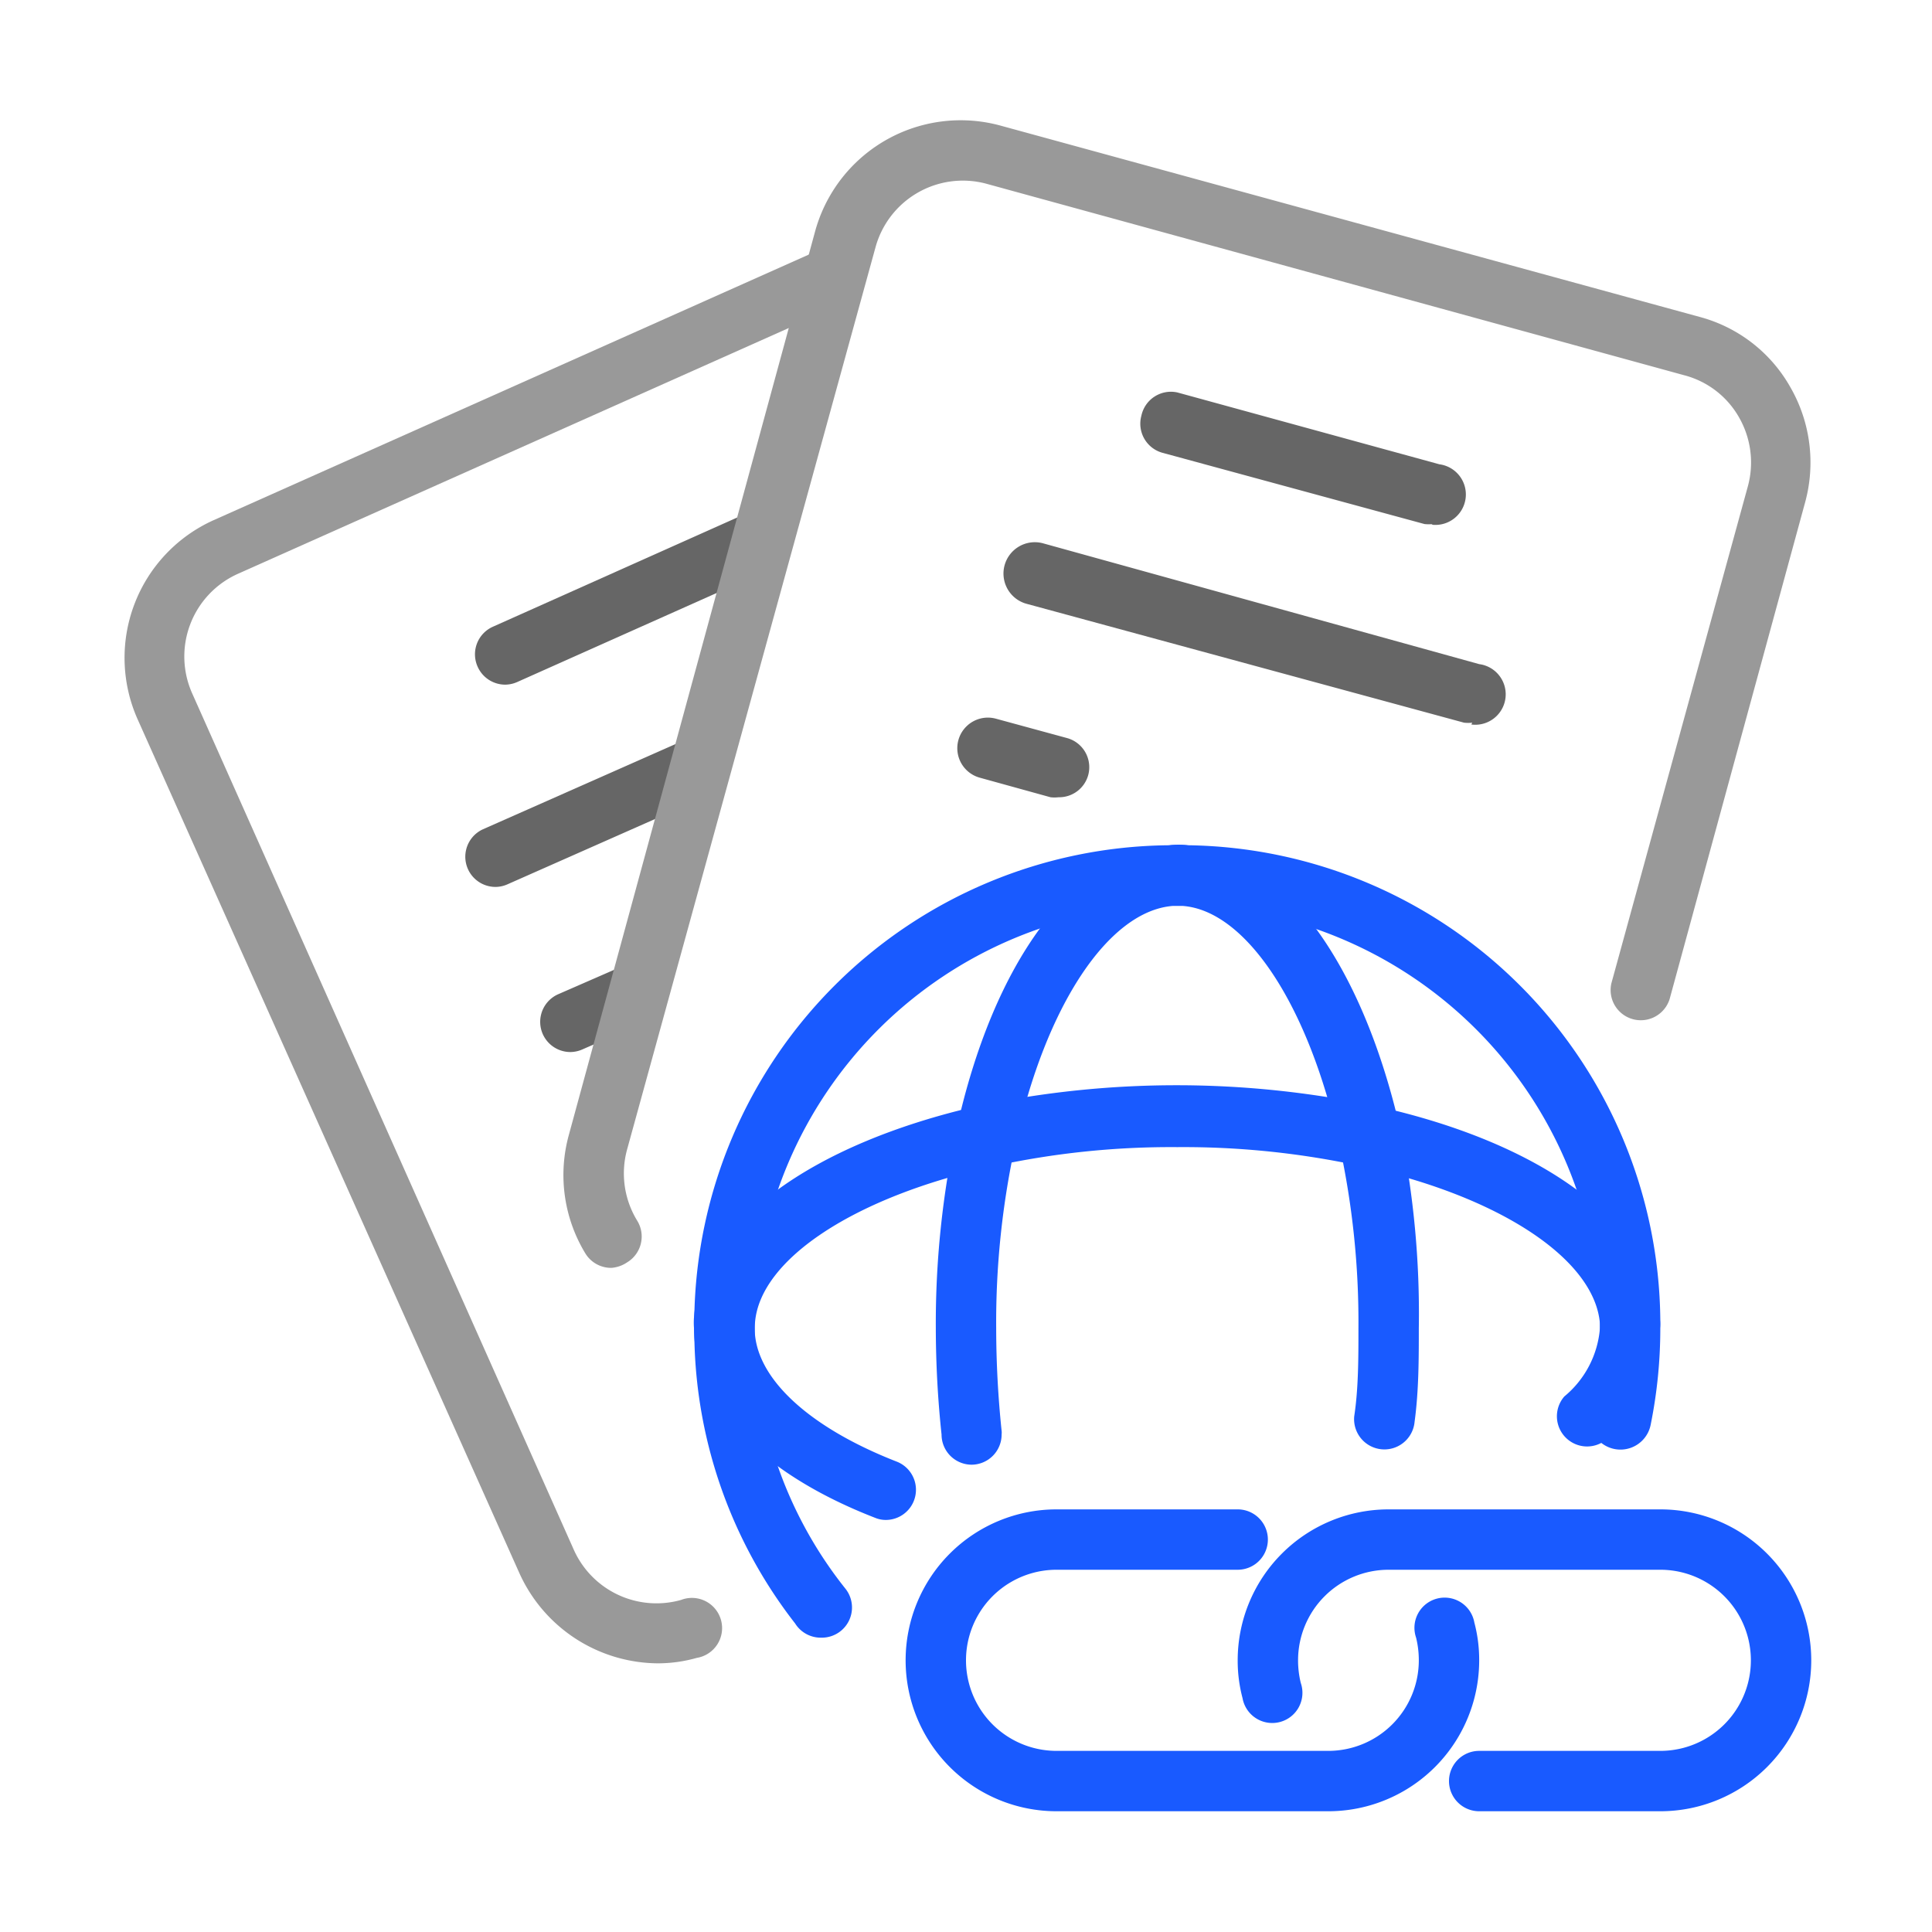 <?xml version="1.0" ?>

<!-- Uploaded to: SVG Repo, www.svgrepo.com, Generator: SVG Repo Mixer Tools -->
<svg width="50px" height="50px" viewBox="0 0 64 64" xmlns="http://www.w3.org/2000/svg">

<defs>

<style>.cls-1{fill:#195aff;}.cls-2{fill:#999;}.cls-3{fill:#666;}</style>

</defs>

<title/>

<g data-name="outline color" id="outline_color">

<path class="cls-1" d="M44,60H35a5,5,0,0,1,0-10h6a1,1,0,0,1,0,2H35a3,3,0,0,0,0,6h9a3,3,0,0,0,3-3,3.14,3.14,0,0,0-.09-.75,1,1,0,1,1,1.93-.5A4.82,4.82,0,0,1,49,55,5,5,0,0,1,44,60Z"/>

<path class="cls-1" d="M55,60H49a1,1,0,0,1,0-2h6a3,3,0,0,0,0-6H46a3,3,0,0,0-3,3,3.14,3.14,0,0,0,.09.75,1,1,0,1,1-1.93.5A4.82,4.82,0,0,1,41,55a5,5,0,0,1,5-5h9a5,5,0,0,1,0,10Z"/>

<path class="cls-1" d="M27.19,54.25a1,1,0,0,1-.85-.47A15.81,15.81,0,0,1,23,44a2.3,2.3,0,0,1,0-.37A15.87,15.87,0,0,1,38.72,28a2.86,2.86,0,0,1,.65,0A15.87,15.87,0,0,1,55,43.72,1.87,1.87,0,0,1,55,44a16.08,16.08,0,0,1-.32,3.2,1,1,0,1,1-2-.4A13.57,13.57,0,0,0,53,44v-.15A14,14,0,0,0,39.24,30h-.39A14,14,0,0,0,25,43.76c0,.14,0,.19,0,.24a13.77,13.77,0,0,0,3,8.62,1,1,0,0,1-.79,1.63Z"/>

<path class="cls-1" d="M32.19,48.52a1,1,0,0,1-1-1A33.83,33.83,0,0,1,31,44a30.43,30.43,0,0,1,.68-6.56c1.22-5.57,3.89-9.19,7-9.43a3.41,3.41,0,0,1,.71,0c3.06.23,5.73,3.85,7,9.43A30.27,30.27,0,0,1,47,44c0,1,0,2.07-.14,3.1a1,1,0,1,1-2-.18C45,46,45,45,45,44a27.57,27.57,0,0,0-.64-6.12c-1-4.55-3.07-7.71-5.18-7.87h-.33c-2.14.17-4.22,3.33-5.21,7.87A27.72,27.72,0,0,0,33,44a33,33,0,0,0,.18,3.4.41.41,0,0,1,0,.11A1,1,0,0,1,32.19,48.52Z"/>

<path class="cls-1" d="M29.35,50.35a.92.92,0,0,1-.36-.07c-3.81-1.48-6-3.77-6-6.28a2.3,2.3,0,0,1,0-.37c.23-3.06,3.85-5.73,9.43-7a31.93,31.93,0,0,1,13.11,0c5.57,1.22,9.19,3.89,9.43,7,0,.1,0,.21,0,.34a5.16,5.16,0,0,1-1.74,3.71,1,1,0,0,1-1.4-1.42A3.27,3.27,0,0,0,53,44v-.15c-.17-2.14-3.33-4.22-7.87-5.21A27.72,27.72,0,0,0,39,38a27.57,27.57,0,0,0-6.12.64c-4.55,1-7.71,3.07-7.87,5.18A1.28,1.28,0,0,0,25,44c0,1.62,1.76,3.27,4.71,4.42a1,1,0,0,1-.36,1.93Z"/>

<path class="cls-2" d="M21.79,55.1a5.07,5.07,0,0,1-4.59-3L4.56,23.83a5,5,0,0,1,2.52-6.6l20.17-9A1,1,0,0,1,28.07,10l-20.17,9a3,3,0,0,0-1.52,4L19,51.32A3,3,0,0,0,22.56,53a1,1,0,1,1,.52,1.92A4.73,4.73,0,0,1,21.79,55.1Z"/>

<path class="cls-3" d="M16.74,22.68a1,1,0,0,1-.92-.6,1,1,0,0,1,.51-1.32l8.21-3.67a1,1,0,1,1,.82,1.83l-8.22,3.67A1,1,0,0,1,16.74,22.68Z"/>

<path class="cls-3" d="M16.44,29.38A1,1,0,0,1,16,27.47l6.78-3a1,1,0,0,1,.82,1.82l-6.78,3A1,1,0,0,1,16.44,29.38Z"/>

<path class="cls-3" d="M18.89,34.85a1,1,0,0,1-.41-1.91l2.29-1a1,1,0,0,1,.82,1.82l-2.29,1A1,1,0,0,1,18.89,34.85Z"/>

<path class="cls-2" d="M20.25,42a1,1,0,0,1-.86-.48,5,5,0,0,1-.55-3.91L27,7.67a5,5,0,0,1,6.14-3.51L56.31,10.5a4.9,4.9,0,0,1,3,2.33,5,5,0,0,1,.49,3.8L55.31,33.09a1,1,0,0,1-1.93-.52L57.9,16.11a3,3,0,0,0-.29-2.28,2.94,2.94,0,0,0-1.82-1.4L32.65,6.08A3,3,0,0,0,29,8.2L20.77,38.09a3,3,0,0,0,.34,2.35,1,1,0,0,1-.34,1.38A1.07,1.07,0,0,1,20.25,42Z"/>

<path class="cls-3" d="M47.46,17.36a1.24,1.24,0,0,1-.27,0L38.51,15a1,1,0,0,1-.7-1.23A1,1,0,0,1,39,13l8.68,2.38a1,1,0,0,1-.26,2Z"/>

<path class="cls-3" d="M48.77,23.94a1.24,1.24,0,0,1-.27,0L34,20A1,1,0,1,1,34.56,18L49,22a1,1,0,0,1-.26,2Z"/>

<path class="cls-3" d="M35.06,26.41a1.09,1.09,0,0,1-.26,0l-2.35-.65A1,1,0,0,1,33,23.81l2.35.64a1,1,0,0,1,.7,1.22A1,1,0,0,1,35.06,26.41Z"/>

</g>

</svg>